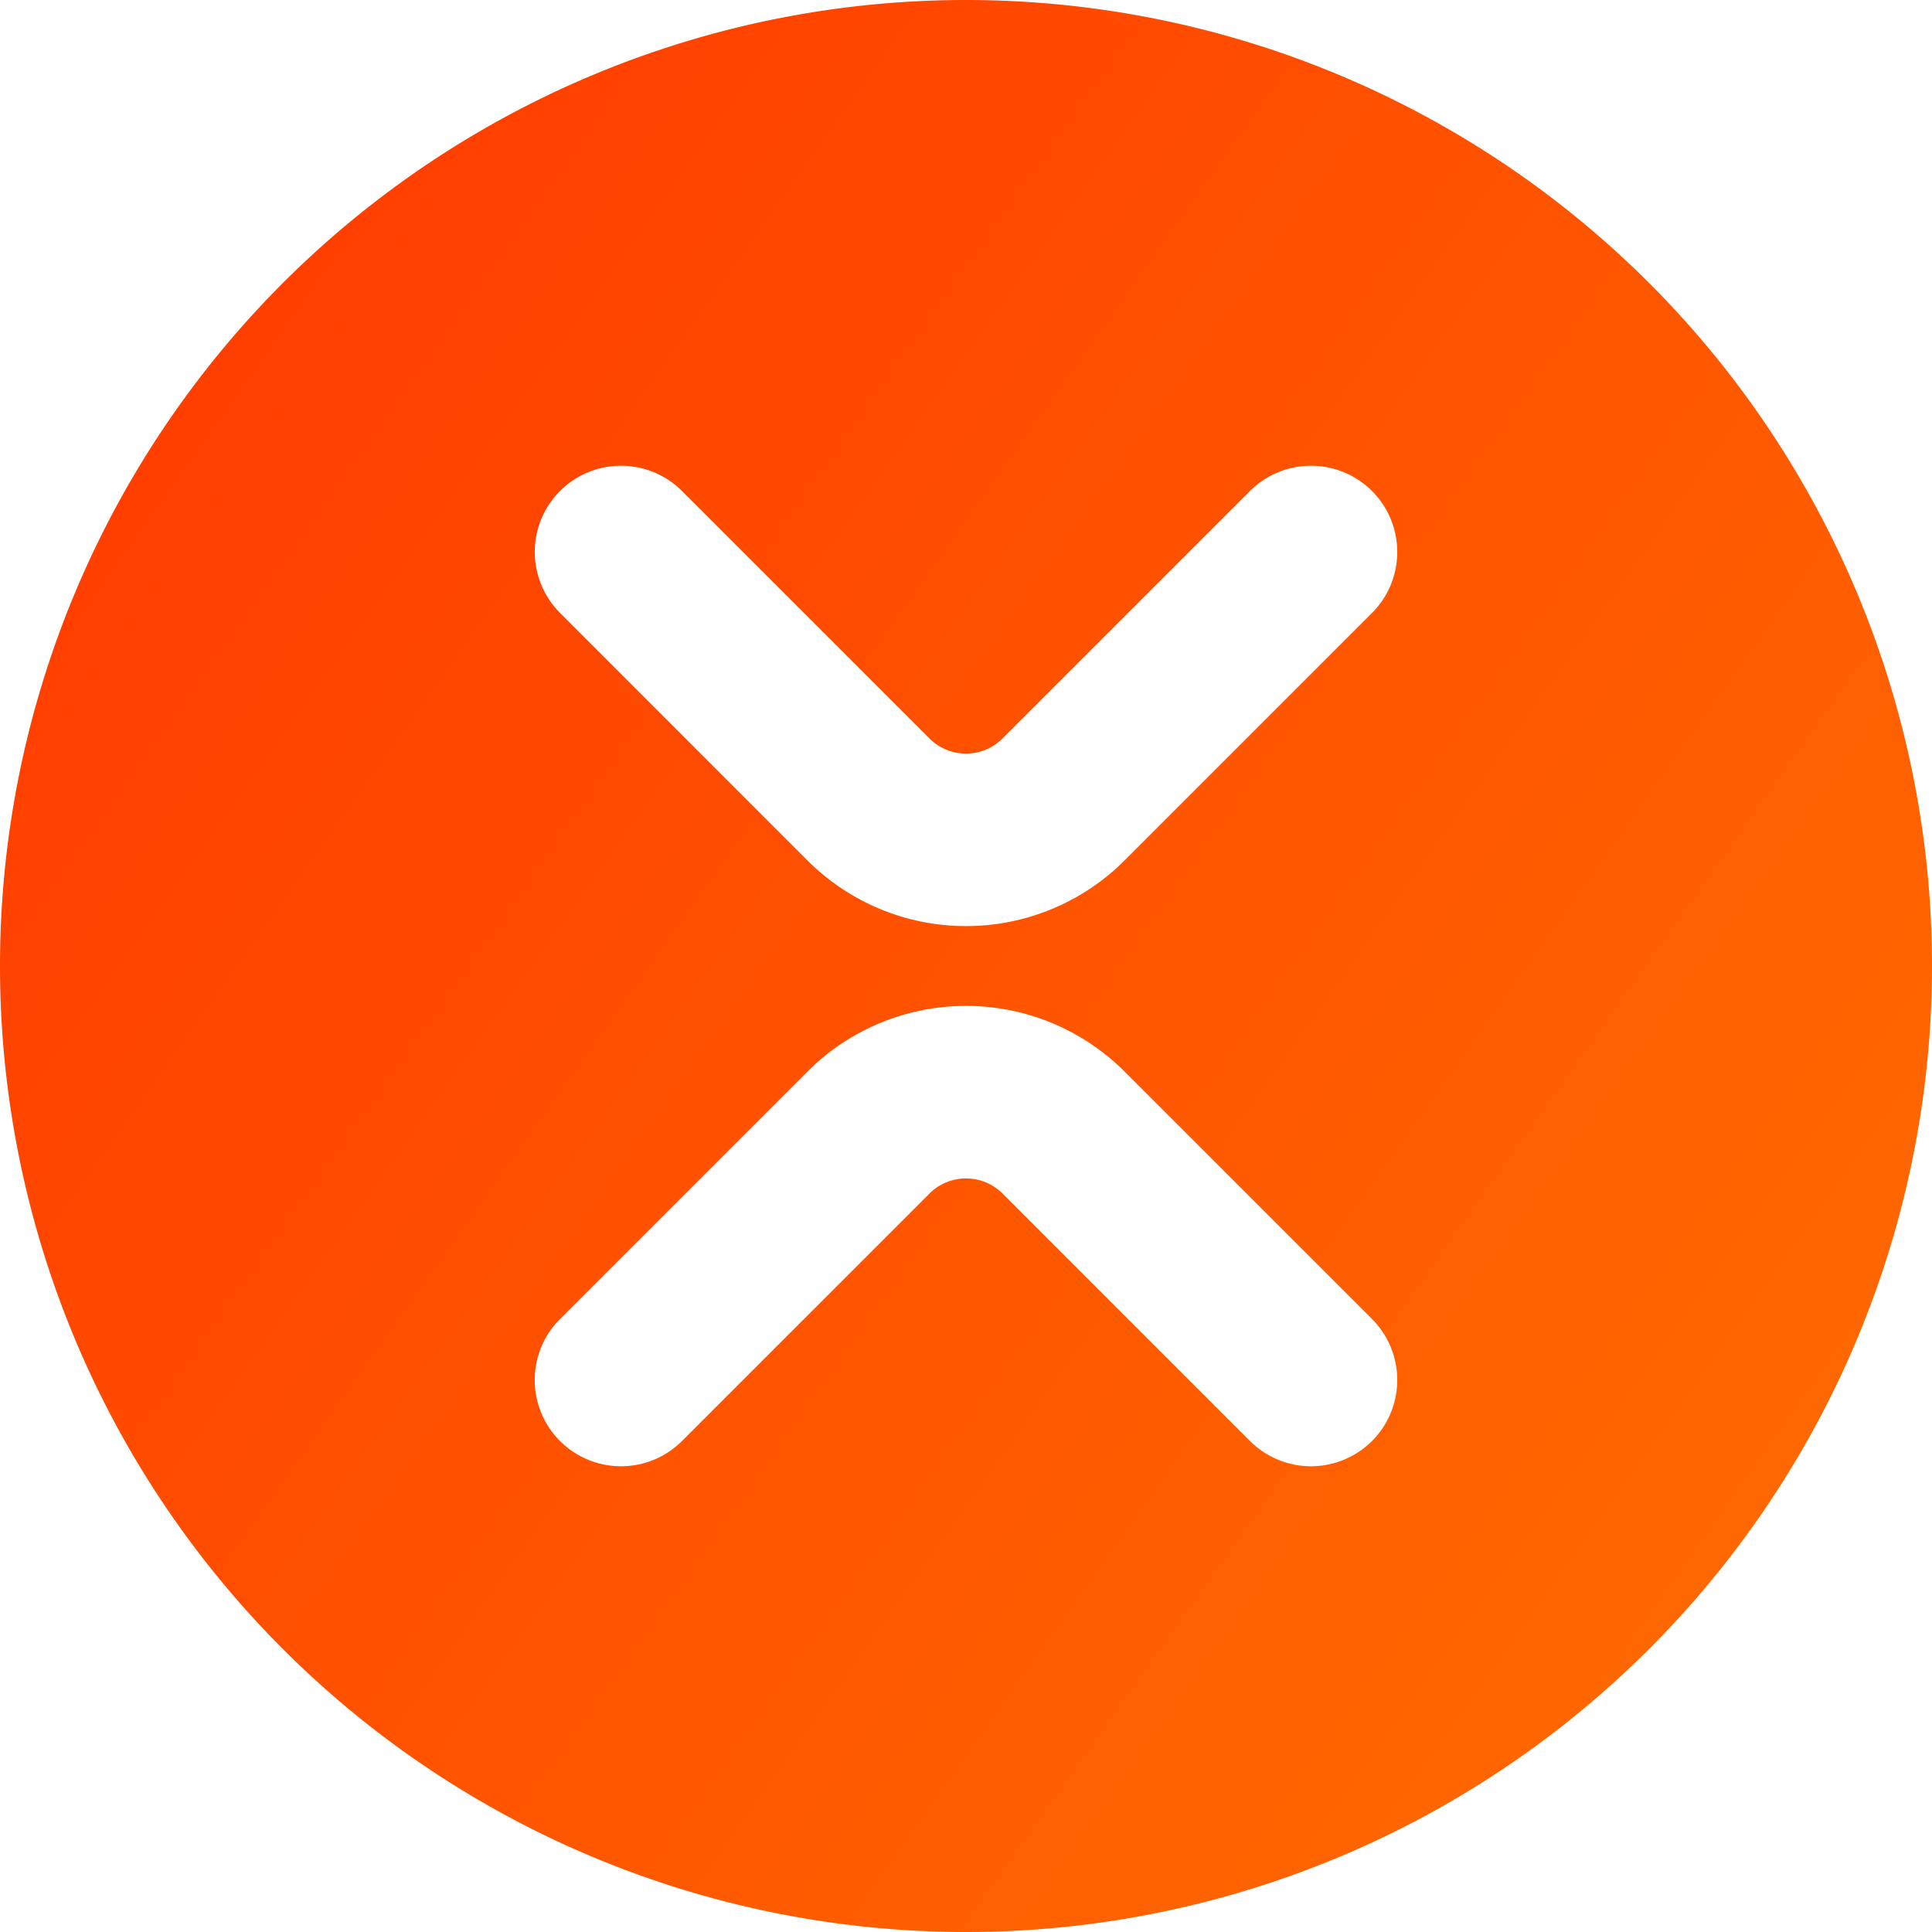 <svg xmlns="http://www.w3.org/2000/svg" width="14" height="14" fill="none"><path fill="url(#a)" fill-rule="evenodd" d="M7 0a7 7 0 1 0 0 14A7 7 0 0 0 7 0ZM4.058 3.558a.625.625 0 0 1 .884 0l1.79 1.79.002.002a.375.375 0 0 0 .532 0l.002-.002 1.79-1.79a.625.625 0 1 1 .884.884L8.154 6.23l-.001.001a1.625 1.625 0 0 1-2.306 0l-1.789-1.79a.625.625 0 0 1 0-.883Zm2.798 5.01a.375.375 0 0 1 .41.082l.002.002 1.79 1.79a.625.625 0 1 0 .884-.884L8.154 7.77l-.001-.001a1.625 1.625 0 0 0-2.306 0L4.058 9.558a.625.625 0 1 0 .884.884l1.79-1.79.002-.002a.375.375 0 0 1 .122-.082Z" clip-rule="evenodd"/><defs><linearGradient id="a" x1="15.213" x2="-3.671" y1="16.965" y2="3.551" gradientUnits="userSpaceOnUse"><stop stop-color="#f70"/><stop offset="1" stop-color="#ff3400"/></linearGradient></defs></svg>